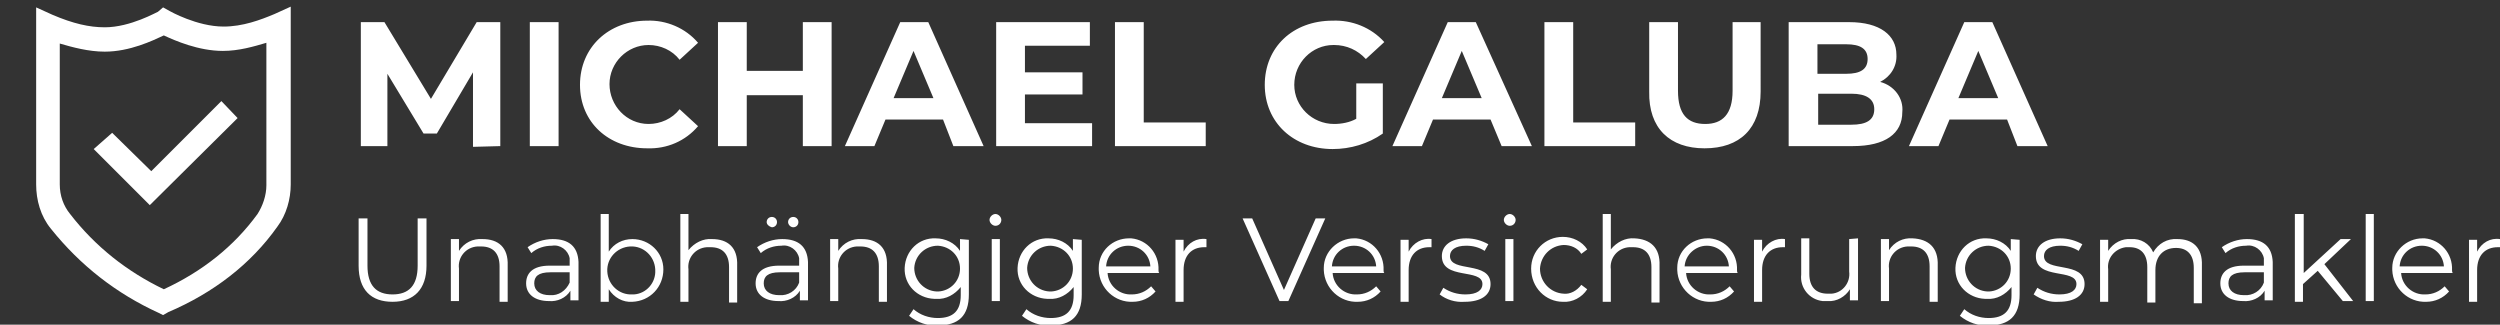 <?xml version="1.0" encoding="utf-8"?>
<!-- Generator: Adobe Illustrator 25.2.1, SVG Export Plug-In . SVG Version: 6.00 Build 0)  -->
<svg version="1.1" id="mit_Logo_Kopie_2" xmlns="http://www.w3.org/2000/svg" xmlns:xlink="http://www.w3.org/1999/xlink" x="0px"
	 y="0px" viewBox="0 0 338.8 44" style="enable-background:new 0 0 338.8 44;" xml:space="preserve">
<rect x="0" y="0" width="338.8" height="44" fill="#333333" stroke="none"/>
<style type="text/css">
	.st0{fill-rule:evenodd;clip-rule:evenodd;fill:#FFFFFF;}
	.st1{fill:#FFFFFF;}
</style>
<path id="MICHAEL_GALUBA" class="st0" d="M67.8,19.8V3h-3.2l-6.2,10.4L52.1,3h-3.2v16.8h3.6V10l4.9,8.1h1.8l4.9-8.3v10.1L67.8,19.8
	L67.8,19.8z M71.8,19.8h3.9V3h-3.9V19.8z M87.7,20.1c2.7,0.1,5.2-1,6.9-3l-2.5-2.3c-1,1.3-2.6,2-4.2,2c-3,0-5.3-2.5-5.3-5.4
	s2.4-5.3,5.3-5.3c1.6,0,3.2,0.7,4.2,2l2.5-2.3c-1.7-2-4.3-3.1-6.9-3c-5.2,0-9.1,3.6-9.1,8.7S82.5,20.1,87.7,20.1L87.7,20.1z
	 M108.8,3v6.6h-7.6V3h-3.9v16.8h3.9v-6.9h7.6v6.9h3.9V3H108.8L108.8,3z M129.2,19.8h4.1L125.8,3H122l-7.5,16.8h4l1.5-3.6h7.8
	L129.2,19.8z M121.1,13.3l2.7-6.4l2.7,6.4H121.1z M138.9,16.7v-3.9h7.8v-3h-7.8V6.2h8.8V3H135v16.8h13v-3.1L138.9,16.7L138.9,16.7z
	 M151.1,19.8h12.3v-3.2H155V3h-3.9V19.8L151.1,19.8z M183.8,16.1c-0.9,0.5-2,0.7-3,0.7c-3,0-5.4-2.4-5.4-5.3c0-3,2.4-5.4,5.3-5.4
	h0.1c1.7,0,3.2,0.7,4.3,1.9l2.5-2.3c-1.8-2-4.4-3-7-2.9c-5.4,0-9.2,3.6-9.2,8.7s3.9,8.7,9.2,8.7c2.4,0,4.8-0.7,6.8-2.1v-6.8h-3.6
	L183.8,16.1L183.8,16.1z M203.5,19.8h4.1L200,3h-3.8l-7.5,16.8h4l1.5-3.6h7.8L203.5,19.8z M195.4,13.3l2.7-6.4l2.7,6.4H195.4z
	 M209.3,19.8h12.3v-3.2h-8.4V3h-3.9L209.3,19.8L209.3,19.8z M231,20.1c4.8,0,7.6-2.7,7.6-7.7V3h-3.8v9.3c0,3.2-1.4,4.5-3.7,4.5
	c-2.4,0-3.7-1.3-3.7-4.5V3h-3.9v9.4C223.4,17.4,226.3,20.1,231,20.1L231,20.1z M254.8,11.1c1.4-0.7,2.3-2.1,2.2-3.7
	c0-2.6-2.2-4.4-6.4-4.4h-8.2v16.8h8.7c4.4,0,6.7-1.7,6.7-4.6C258,13.3,256.7,11.6,254.8,11.1z M250.2,6c1.9,0,2.9,0.6,2.9,2
	s-1,2-2.9,2h-3.9V6H250.2z M250.9,16.9h-4.5v-4.2h4.5c2,0,3.1,0.7,3.1,2.1C254,16.3,252.9,16.9,250.9,16.9L250.9,16.9z M273.4,19.8
	h4.1L270,3h-3.8l-7.5,16.8h4l1.5-3.6h7.8L273.4,19.8z M265.4,13.3l2.7-6.4l2.7,6.4H265.4z"/>
<path id="Unabhängiger_Versicherungsmakler" class="st0" d="M53.2,40.9c2.9,0,4.6-1.7,4.6-4.9v-6.4h-1.2V36c0,2.7-1.2,3.9-3.4,3.9
	s-3.4-1.2-3.4-3.9v-6.4h-1.2V36C48.6,39.3,50.3,40.9,53.2,40.9z M65.4,32.4c-1.3-0.1-2.5,0.5-3.2,1.6v-1.6h-1.1v8.4h1.1v-4.4
	c-0.2-1.5,0.9-2.9,2.5-3c0.2,0,0.3,0,0.5,0c1.6,0,2.5,0.9,2.5,2.7v4.8h1.1V36C68.9,33.5,67.5,32.4,65.4,32.4z M74.9,32.4
	c-1.2,0-2.4,0.4-3.4,1.1l0.5,0.8c0.8-0.7,1.8-1,2.8-1c1.1-0.2,2.2,0.6,2.4,1.7c0,0.2,0,0.3,0,0.5V36h-2.7c-2.4,0-3.2,1.1-3.2,2.4
	c0,1.5,1.2,2.4,3.1,2.4c1.1,0.1,2.3-0.4,2.9-1.4v1.3h1.1v-5.2C78.3,33.4,77.1,32.4,74.9,32.4L74.9,32.4z M74.5,40
	c-1.3,0-2.1-0.6-2.1-1.6c0-0.9,0.5-1.5,2.2-1.5h2.6v1.4C76.7,39.4,75.7,40.1,74.5,40L74.5,40z M85.7,32.4c-1.3,0-2.5,0.6-3.2,1.7V29
	h-1.1v11.9h1.1v-1.7c0.7,1.1,1.9,1.8,3.2,1.7c2.4-0.1,4.2-2,4.2-4.4C89.9,34.2,88,32.4,85.7,32.4L85.7,32.4z M85.7,39.9
	c-1.8,0.1-3.3-1.3-3.4-3.1s1.3-3.3,3.1-3.4s3.3,1.3,3.4,3.1v0.1c0.1,1.7-1.2,3.2-2.9,3.3C85.8,39.9,85.7,39.9,85.7,39.9L85.7,39.9z
	 M96.5,32.4c-1.2-0.1-2.4,0.5-3.2,1.5V29h-1.1v11.9h1.1v-4.4c-0.2-1.5,0.9-2.9,2.5-3c0.2,0,0.3,0,0.5,0c1.6,0,2.5,0.9,2.5,2.7V41
	h1.1v-5C100,33.5,98.6,32.4,96.5,32.4L96.5,32.4z M104.6,30.8c0.4,0,0.7-0.3,0.7-0.7l0,0c0-0.4-0.3-0.7-0.7-0.7
	c-0.4,0-0.7,0.3-0.7,0.7l0,0C103.9,30.4,104.2,30.7,104.6,30.8L104.6,30.8L104.6,30.8z M107.5,30.8c0.4,0,0.7-0.3,0.7-0.7l0,0
	c0-0.4-0.3-0.7-0.7-0.7l0,0c-0.4,0-0.7,0.3-0.7,0.7C106.8,30.4,107.1,30.8,107.5,30.8L107.5,30.8L107.5,30.8z M106,32.4
	c-1.2,0-2.4,0.4-3.4,1.1l0.5,0.8c0.8-0.7,1.8-1,2.8-1c1.1-0.2,2.2,0.6,2.4,1.7c0,0.2,0,0.3,0,0.5V36h-2.7c-2.4,0-3.2,1.1-3.2,2.4
	c0,1.5,1.2,2.4,3.1,2.4c1.1,0.1,2.3-0.4,2.9-1.4v1.3h1.1v-5.2C109.4,33.4,108.2,32.4,106,32.4L106,32.4z M105.6,40
	c-1.3,0-2.1-0.6-2.1-1.6c0-0.9,0.5-1.5,2.2-1.5h2.6v1.4C107.9,39.4,106.8,40.1,105.6,40L105.6,40z M116.8,32.4
	c-1.3-0.1-2.5,0.5-3.2,1.6v-1.6h-1.1v8.4h1.1v-4.4c-0.2-1.5,0.9-2.9,2.5-3c0.2,0,0.3,0,0.5,0c1.6,0,2.5,0.9,2.5,2.7v4.8h1.1V36
	C120.3,33.5,118.9,32.4,116.8,32.4z M130.1,32.4V34c-0.7-1.1-2-1.7-3.3-1.7c-2.3-0.1-4.1,1.7-4.2,4s1.7,4.1,4,4.2c0.1,0,0.2,0,0.3,0
	c1.3,0.1,2.5-0.6,3.3-1.6V40c0,2.1-1,3.1-3.1,3.1c-1.2,0-2.4-0.4-3.3-1.2l-0.6,0.9c1.1,0.9,2.5,1.4,3.9,1.3c2.8,0,4.2-1.3,4.2-4.2
	v-7.4L130.1,32.4L130.1,32.4z M126.9,39.5c-1.7-0.1-3-1.5-3-3.2c0.1-1.7,1.5-3,3.2-3c1.7,0.1,3,1.4,3,3.1c0,1.7-1.3,3-2.9,3.1
	C127.1,39.5,127,39.5,126.9,39.5L126.9,39.5z M134.9,30.6c0.5,0,0.8-0.4,0.8-0.8l0,0c0-0.4-0.4-0.8-0.8-0.8l0,0
	c-0.4,0-0.8,0.4-0.8,0.8S134.5,30.6,134.9,30.6L134.9,30.6z M134.4,40.8h1.1v-8.4h-1.1V40.8z M145.4,32.4V34c-0.7-1.1-2-1.7-3.3-1.7
	c-2.3-0.1-4.1,1.7-4.2,4c-0.1,2.3,1.7,4.1,4,4.2c0.1,0,0.2,0,0.3,0c1.3,0.1,2.5-0.6,3.3-1.6V40c0,2.1-1,3.1-3.1,3.1
	c-1.2,0-2.4-0.4-3.3-1.2l-0.6,0.9c1.1,0.9,2.5,1.4,3.9,1.3c2.8,0,4.2-1.3,4.2-4.2v-7.4L145.4,32.4L145.4,32.4z M142.2,39.5
	c-1.7-0.1-3-1.5-3-3.2c0.1-1.7,1.5-3,3.2-3c1.7,0.1,3,1.4,3,3.1c0,1.7-1.3,3-2.9,3.1C142.3,39.5,142.2,39.5,142.2,39.5z M157,36.6
	c0.1-2.2-1.5-4.1-3.7-4.3c-0.1,0-0.2,0-0.3,0c-2.2,0-4.1,1.7-4.1,4c0,0.1,0,0.2,0,0.3c0.1,2.5,2.2,4.4,4.6,4.3
	c1.2,0,2.3-0.5,3.1-1.4l-0.6-0.7c-0.7,0.7-1.6,1.1-2.6,1.1c-1.7,0.1-3.2-1.2-3.3-2.9l0,0h7C157,36.9,157,36.7,157,36.6L157,36.6z
	 M152.9,33.3c1.6,0,2.9,1.2,3,2.8h-6C150,34.5,151.3,33.3,152.9,33.3L152.9,33.3z M160.4,34.1v-1.6h-1.1v8.4h1.1v-4.3
	c0-2,1.1-3.1,2.8-3.1c0.1,0,0.2,0,0.3,0v-1.1C162.2,32.2,161,32.9,160.4,34.1L160.4,34.1z M178.3,29.6l-4.3,9.7l-4.3-9.7h-1.3
	l5,11.2h1.2l5-11.2L178.3,29.6L178.3,29.6z M187.5,36.6c0.1-2.2-1.5-4.1-3.7-4.3c-0.1,0-0.2,0-0.3,0c-2.2,0-4.1,1.8-4.1,4
	c0,0.1,0,0.2,0,0.3c0.1,2.5,2.2,4.4,4.6,4.3c1.2,0,2.3-0.5,3.1-1.4l-0.6-0.7c-0.7,0.7-1.6,1.1-2.6,1.1c-1.7,0.1-3.2-1.2-3.3-2.9l0,0
	h7C187.5,36.9,187.5,36.7,187.5,36.6L187.5,36.6z M183.5,33.3c1.6,0,2.9,1.2,3,2.8h-6C180.6,34.5,181.9,33.3,183.5,33.3L183.5,33.3z
	 M190.9,34.1v-1.6h-1.1v8.4h1.1v-4.3c0-2,1.1-3.1,2.8-3.1c0.1,0,0.2,0,0.3,0v-1.1C192.8,32.2,191.5,32.9,190.9,34.1L190.9,34.1z
	 M198.5,40.9c2.2,0,3.5-0.9,3.5-2.4c0-3.2-5.5-1.5-5.5-3.8c0-0.8,0.7-1.4,2.2-1.4c0.9,0,1.7,0.2,2.5,0.7l0.5-0.9
	c-0.9-0.5-1.9-0.8-3-0.8c-2.1,0-3.3,1-3.3,2.4c0,3.3,5.5,1.6,5.5,3.8c0,0.8-0.7,1.4-2.3,1.4c-1.1,0-2.1-0.3-3-0.9l-0.5,0.9
	C196,40.6,197.2,41,198.5,40.9L198.5,40.9z M204.6,30.6c0.5,0,0.8-0.4,0.8-0.8l0,0c0-0.4-0.4-0.8-0.8-0.8l0,0
	c-0.4,0-0.8,0.4-0.8,0.8S204.2,30.6,204.6,30.6L204.6,30.6z M204,40.8h1.1v-8.4H204V40.8z M211.8,40.9c1.3,0.1,2.6-0.6,3.3-1.7
	l-0.8-0.6c-0.6,0.8-1.5,1.3-2.4,1.2c-1.8-0.1-3.2-1.6-3.2-3.4c0.1-1.7,1.4-3.1,3.2-3.2c1,0,1.9,0.4,2.4,1.2l0.8-0.6
	c-0.7-1.1-2-1.7-3.3-1.7c-2.4,0-4.3,1.9-4.3,4.3C207.5,39,209.5,40.9,211.8,40.9L211.8,40.9z M221.5,32.3c-1.2-0.1-2.4,0.5-3.2,1.5
	V29h-1.1v11.9h1.1v-4.4c-0.2-1.5,0.9-2.9,2.5-3c0.2,0,0.3,0,0.5,0c1.6,0,2.5,0.9,2.5,2.7V41h1.1v-5C225,33.5,223.6,32.4,221.5,32.3
	L221.5,32.3z M235.4,36.6c0.1-2.2-1.5-4.1-3.7-4.3c-0.1,0-0.2,0-0.3,0c-2.2,0-4.1,1.7-4.1,4c0,0.1,0,0.2,0,0.3
	c0.1,2.5,2.2,4.4,4.6,4.3c1.2,0,2.3-0.5,3.1-1.4l-0.6-0.7c-0.7,0.7-1.6,1.1-2.6,1.1c-1.7,0.1-3.2-1.2-3.3-2.9l0,0h7
	C235.4,36.9,235.4,36.7,235.4,36.6L235.4,36.6z M231.3,33.3c1.6,0,2.9,1.2,3,2.8h-6C228.4,34.5,229.8,33.3,231.3,33.3L231.3,33.3z
	 M238.8,34.1v-1.6h-1.1v8.4h1.1v-4.3c0-2,1.1-3.1,2.8-3.1c0.1,0,0.2,0,0.3,0v-1.1C240.7,32.2,239.4,32.9,238.8,34.1L238.8,34.1z
	 M250.6,32.4v4.4c0.2,1.5-0.9,2.9-2.4,3c-0.2,0-0.3,0-0.5,0c-1.6,0-2.5-0.9-2.5-2.7v-4.8h-1.1v4.9c-0.2,1.8,1.1,3.4,2.9,3.6
	c0.2,0,0.5,0,0.7,0c1.2,0.1,2.4-0.6,3-1.6v1.5h1.1v-8.4L250.6,32.4L250.6,32.4z M259.2,32.3c-1.3-0.1-2.5,0.5-3.2,1.6v-1.5h-1.1v8.4
	h1.1v-4.4c-0.2-1.5,0.9-2.9,2.5-3c0.2,0,0.3,0,0.5,0c1.6,0,2.5,0.9,2.5,2.7v4.8h1.1V36C262.7,33.5,261.3,32.4,259.2,32.3L259.2,32.3
	z M272.5,32.4V34c-0.7-1.1-2-1.7-3.3-1.7c-2.3-0.1-4.1,1.7-4.2,4s1.7,4.1,4,4.2c0.1,0,0.2,0,0.3,0c1.3,0.1,2.5-0.6,3.3-1.6V40
	c0,2.1-1,3.1-3.1,3.1c-1.2,0-2.4-0.4-3.3-1.2l-0.6,0.9c1.1,0.9,2.5,1.4,3.9,1.3c2.8,0,4.2-1.3,4.2-4.2v-7.4L272.5,32.4L272.5,32.4z
	 M269.3,39.5c-1.7-0.1-3-1.5-3-3.2c0.1-1.7,1.5-3,3.2-3c1.7,0.1,3,1.4,3,3.1c0,1.7-1.3,3-2.9,3.1C269.5,39.5,269.4,39.5,269.3,39.5
	L269.3,39.5z M279,40.9c2.2,0,3.5-0.9,3.5-2.4c0-3.2-5.5-1.5-5.5-3.8c0-0.8,0.7-1.4,2.2-1.4c0.9,0,1.7,0.2,2.5,0.7l0.5-0.9
	c-0.9-0.5-1.9-0.8-3-0.8c-2.1,0-3.3,1-3.3,2.4c0,3.3,5.5,1.6,5.5,3.8c0,0.8-0.7,1.4-2.3,1.4c-1.1,0-2.1-0.3-3-0.9l-0.5,0.9
	C276.6,40.6,277.8,41,279,40.9L279,40.9z M295.1,32.4c-1.4-0.1-2.6,0.6-3.3,1.8c-0.5-1.2-1.7-1.9-3-1.8c-1.2-0.1-2.4,0.5-3.1,1.6
	v-1.5h-1.1v8.4h1.1v-4.4c-0.2-1.5,0.9-2.8,2.4-3c0.2,0,0.3,0,0.5,0c1.5,0,2.4,0.9,2.4,2.7V41h1.1v-4.4c0-1.9,1.1-3,2.8-3
	c1.5,0,2.4,0.9,2.4,2.7v4.8h1.1V36C298.5,33.5,297.1,32.4,295.1,32.4L295.1,32.4z M304.5,32.4c-1.2,0-2.4,0.4-3.4,1.1l0.5,0.8
	c0.8-0.7,1.8-1,2.8-1c1.1-0.2,2.2,0.6,2.4,1.7c0,0.2,0,0.3,0,0.5V36h-2.7c-2.4,0-3.2,1.1-3.2,2.4c0,1.5,1.2,2.4,3.1,2.4
	c1.1,0.1,2.3-0.4,2.9-1.4v1.3h1.1v-5.2C307.9,33.4,306.7,32.4,304.5,32.4L304.5,32.4z M304.1,40c-1.3,0-2.1-0.6-2.1-1.6
	c0-0.9,0.5-1.5,2.2-1.5h2.6v1.4C306.4,39.4,305.3,40.1,304.1,40L304.1,40z M317.5,40.8h1.4l-3.9-5l3.6-3.4h-1.4l-5,4.6v-8H311v11.9
	h1.1v-2.4l2-1.8L317.5,40.8z M320.6,40.8h1.1V29h-1.1V40.8z M332.3,36.6c0.1-2.2-1.5-4.1-3.7-4.3c-0.1,0-0.2,0-0.3,0
	c-2.2,0-4.1,1.8-4.1,4c0,0.1,0,0.2,0,0.3c0.1,2.5,2.2,4.4,4.6,4.3c1.2,0,2.3-0.5,3.1-1.4l-0.6-0.7c-0.7,0.7-1.6,1.1-2.6,1.1
	c-1.7,0.1-3.2-1.2-3.3-2.9l0,0h7C332.3,36.9,332.3,36.7,332.3,36.6L332.3,36.6z M328.2,33.3c1.6,0,2.9,1.2,3,2.8h-6
	C325.3,34.5,326.6,33.3,328.2,33.3L328.2,33.3z M335.7,34.1v-1.6h-1.1v8.4h1.1v-4.3c0-2,1.1-3.1,2.8-3.1c0.1,0,0.2,0,0.3,0v-1.1
	C337.5,32.2,336.3,32.9,335.7,34.1L335.7,34.1z"/>
<g>
	<path class="st1" d="M22.1,42.7l-0.6-0.3C15.8,39.8,10.9,36,6.9,31c-1.4-1.7-2-3.9-2-6V1l2.2,1c2.8,1.2,5,1.7,7.1,1.7
		c3.5,0,7.1-2.1,7.2-2.1L22.1,1L23,1.5c0,0,3.7,2.1,7.3,2.1c2.6,0,5-0.9,6.9-1.7l2.2-1V25c0,2-0.6,4.1-1.8,5.7
		c-3.6,5.1-8.7,9-14.8,11.6L22.1,42.7z M8.1,5.9V25c0,1.5,0.5,2.9,1.4,4c3.4,4.4,7.7,7.8,12.7,10.2c5.2-2.4,9.5-5.8,12.7-10.2
		c0.7-1.1,1.2-2.5,1.2-3.9V5.8c-1.7,0.5-3.7,1.1-5.9,1.1c-3.3,0-6.5-1.4-8-2.1c-1.5,0.7-4.6,2.2-8,2.2C12,7,9.8,6.4,8.1,5.9z
		 M32.2,16L30,13.7l-9.5,9.5L15.2,18l-2.5,2.2l7.6,7.6L32.2,16z"/>
</g>
</svg>
